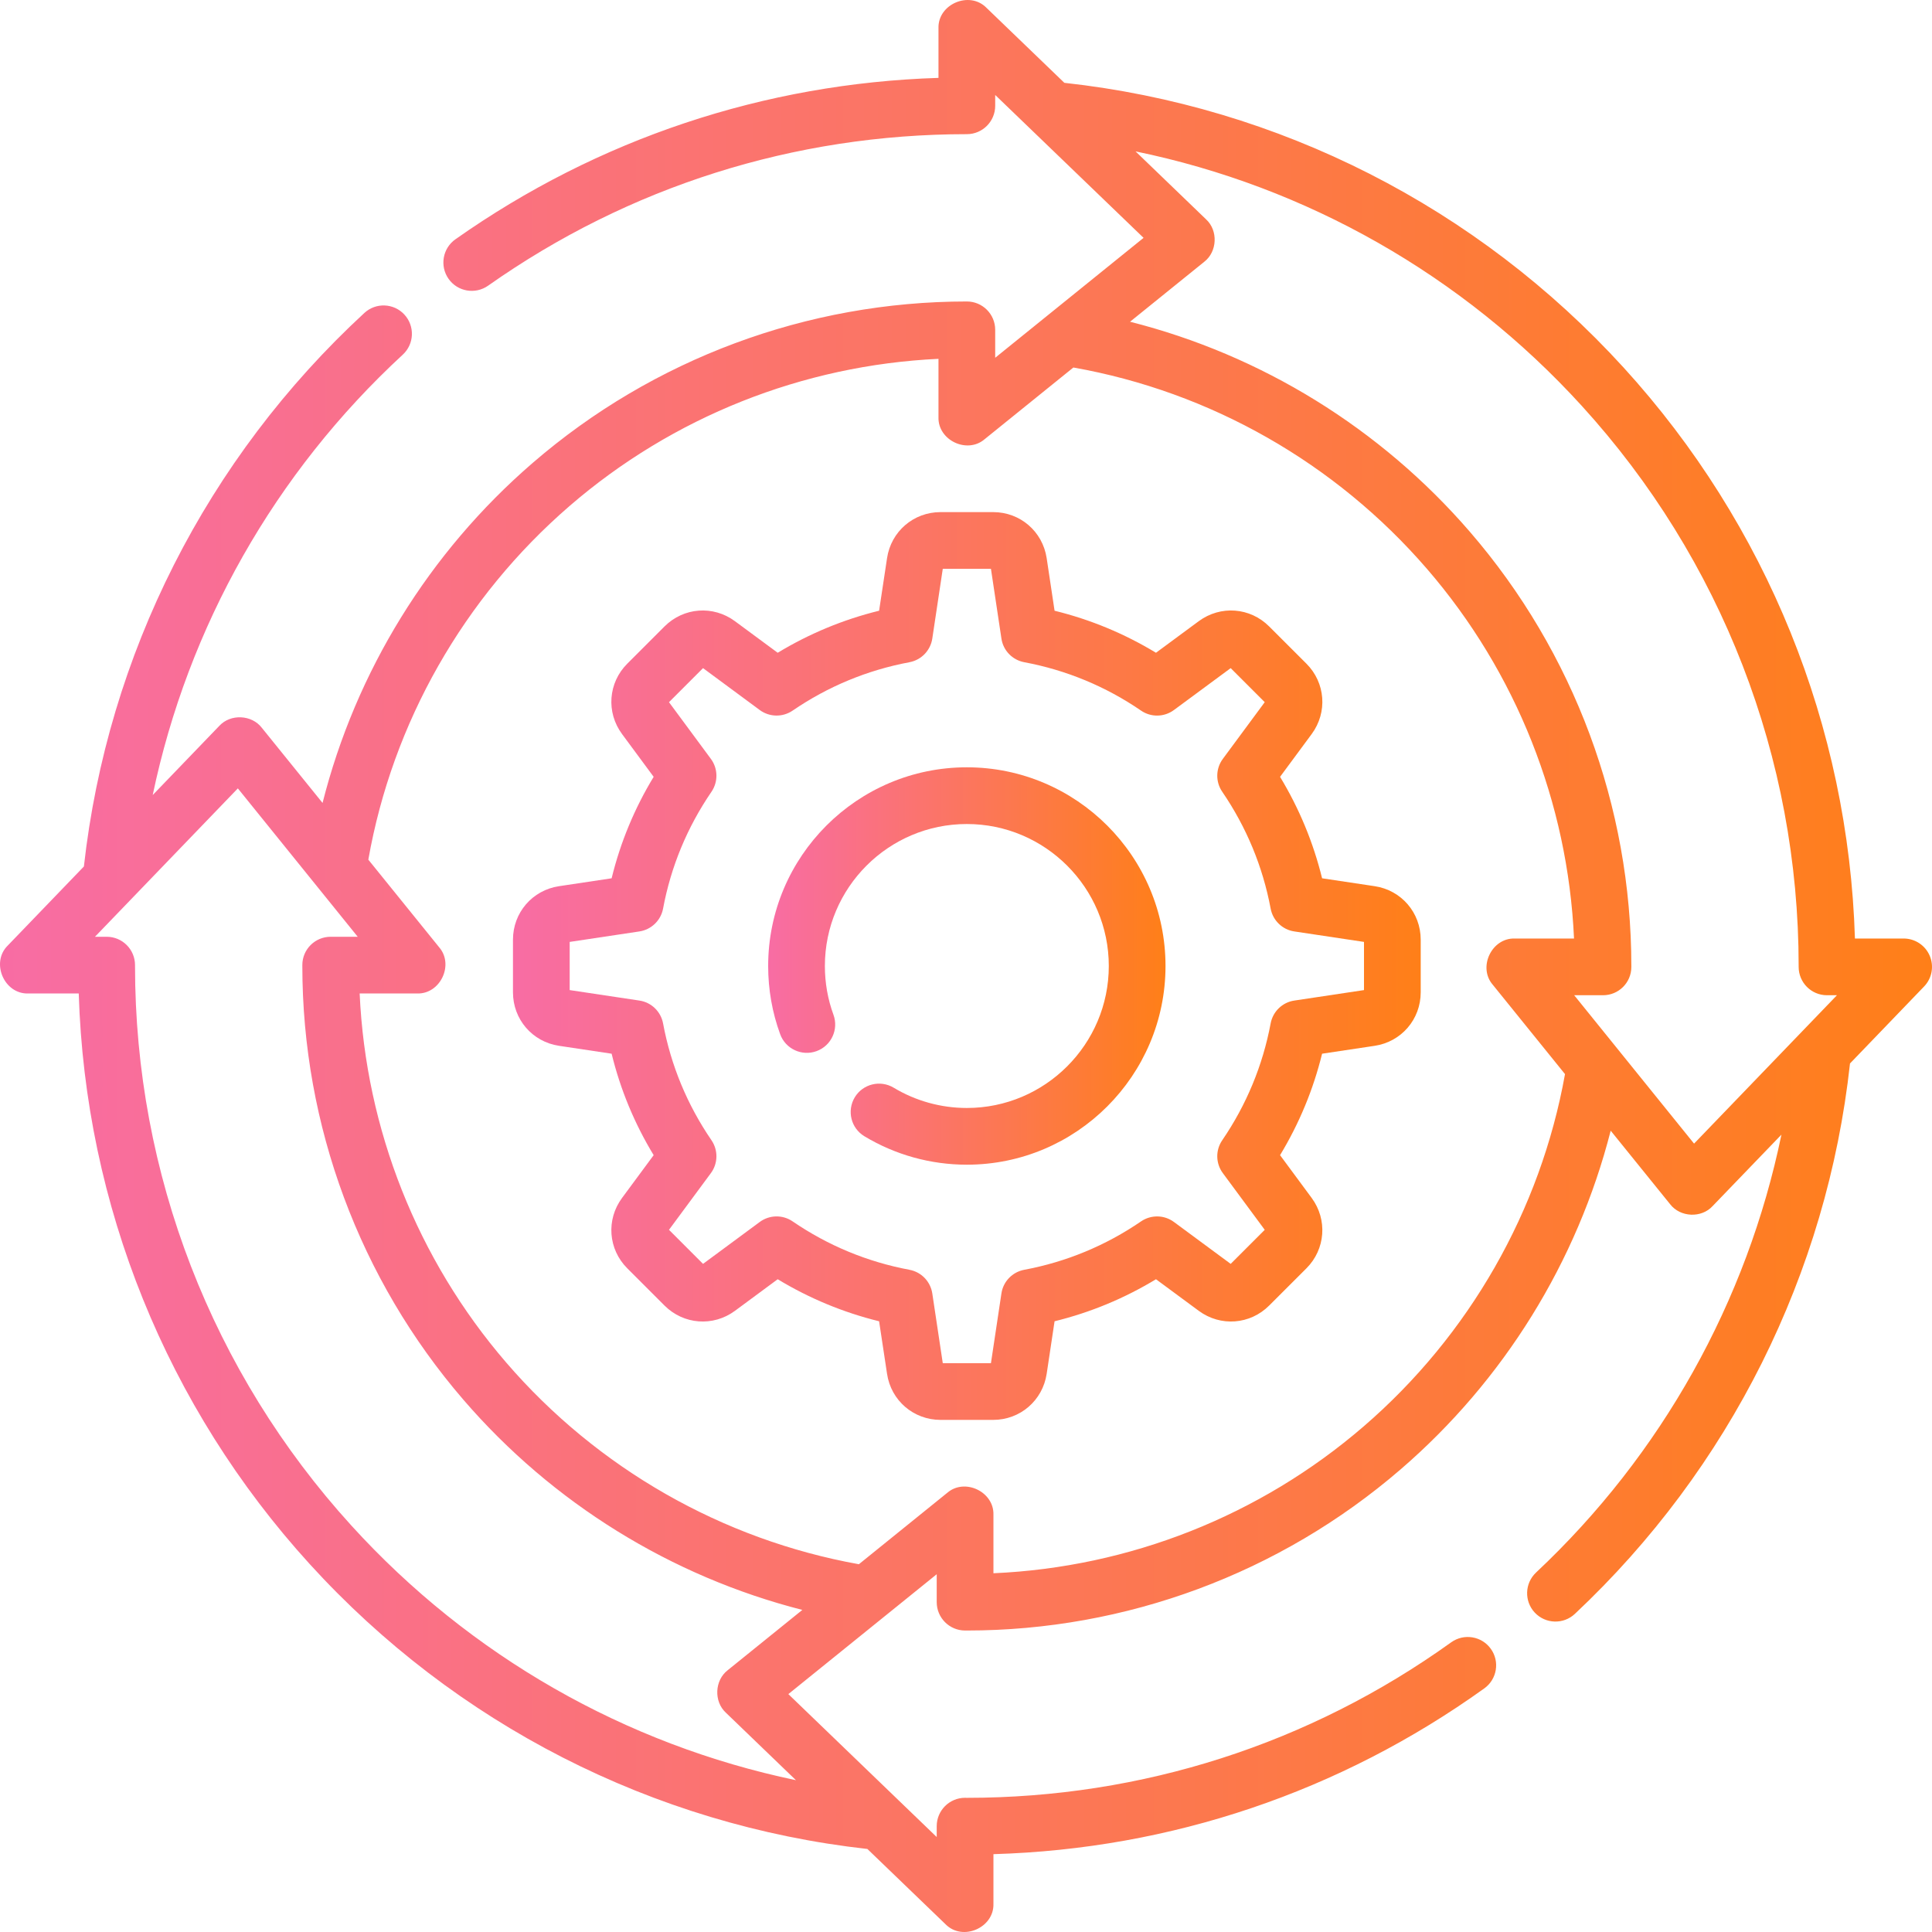 <svg width="45" height="45" viewBox="0 0 45 45" fill="none" xmlns="http://www.w3.org/2000/svg">
<g clip-path="url(#clip0_1294_44190)">
<path d="M22.519 17.872C19.968 17.872 17.892 19.948 17.892 22.5C17.892 23.046 17.986 23.581 18.172 24.09C18.297 24.432 18.677 24.608 19.019 24.483C19.362 24.358 19.538 23.979 19.413 23.636C19.28 23.273 19.213 22.891 19.213 22.5C19.213 20.677 20.696 19.193 22.519 19.193C24.343 19.193 25.826 20.677 25.826 22.5C25.826 24.323 24.343 25.807 22.519 25.807C21.917 25.807 21.328 25.643 20.816 25.335C20.503 25.147 20.097 25.247 19.909 25.559C19.721 25.872 19.821 26.278 20.134 26.466C20.852 26.899 21.677 27.128 22.519 27.128C25.071 27.128 27.147 25.052 27.147 22.5C27.147 19.948 25.071 17.872 22.519 17.872Z" fill="url(#paint0_linear_1294_44190)"/>
<path d="M32.019 20.641L30.794 20.457C30.589 19.622 30.261 18.831 29.815 18.094L30.551 17.098C30.925 16.592 30.873 15.902 30.429 15.458L29.561 14.591C29.117 14.146 28.428 14.095 27.922 14.468L26.925 15.204C26.189 14.758 25.398 14.43 24.563 14.225L24.379 13.001C24.285 12.379 23.762 11.928 23.133 11.928H21.907C21.278 11.928 20.754 12.379 20.661 13.001L20.476 14.225C19.642 14.43 18.851 14.758 18.114 15.204L17.117 14.468C16.612 14.095 15.923 14.146 15.478 14.591L14.611 15.458C14.166 15.902 14.115 16.592 14.489 17.098L15.225 18.094C14.778 18.83 14.45 19.622 14.246 20.457L13.021 20.641C12.399 20.734 11.948 21.258 11.948 21.887V23.113C11.948 23.742 12.399 24.266 13.021 24.359L14.246 24.543C14.45 25.378 14.778 26.169 15.225 26.906L14.489 27.902C14.115 28.408 14.166 29.098 14.611 29.542L15.478 30.409C15.923 30.854 16.612 30.905 17.118 30.532L18.114 29.796C18.851 30.242 19.642 30.57 20.476 30.775L20.661 31.999C20.754 32.621 21.278 33.072 21.907 33.072H23.133C23.761 33.072 24.285 32.621 24.379 31.999L24.563 30.775C25.398 30.57 26.189 30.242 26.925 29.796L27.922 30.532C28.427 30.905 29.117 30.854 29.561 30.409L30.429 29.542C30.873 29.098 30.924 28.408 30.551 27.902L29.815 26.906C30.261 26.169 30.589 25.378 30.794 24.543L32.019 24.359C32.64 24.266 33.091 23.742 33.091 23.113V21.887C33.091 21.258 32.64 20.734 32.019 20.641ZM31.77 23.061L30.147 23.305C29.869 23.346 29.648 23.56 29.596 23.836C29.412 24.817 29.032 25.733 28.468 26.559C28.309 26.791 28.315 27.098 28.482 27.324L29.458 28.645L28.665 29.438L27.343 28.462C27.117 28.295 26.81 28.29 26.578 28.448C25.753 29.013 24.837 29.392 23.856 29.576C23.579 29.628 23.366 29.849 23.325 30.127L23.081 31.751H21.959L21.715 30.127C21.673 29.849 21.46 29.628 21.184 29.576C20.203 29.392 19.287 29.013 18.461 28.448C18.229 28.289 17.922 28.295 17.696 28.462L16.375 29.438L15.582 28.645L16.558 27.324C16.725 27.098 16.73 26.791 16.572 26.559C16.007 25.733 15.627 24.817 15.444 23.836C15.392 23.56 15.171 23.346 14.893 23.305L13.269 23.061V21.939L14.893 21.695C15.171 21.653 15.392 21.44 15.444 21.164C15.627 20.183 16.007 19.267 16.572 18.441C16.73 18.209 16.725 17.902 16.558 17.676L15.582 16.355L16.375 15.562L17.696 16.538C17.922 16.705 18.229 16.71 18.461 16.552C19.287 15.987 20.203 15.608 21.184 15.424C21.46 15.372 21.673 15.151 21.715 14.873L21.959 13.249H23.081L23.325 14.873C23.366 15.151 23.579 15.372 23.856 15.424C24.837 15.608 25.753 15.987 26.578 16.552C26.81 16.711 27.117 16.705 27.343 16.538L28.665 15.562L29.458 16.355L28.482 17.676C28.315 17.902 28.309 18.209 28.468 18.441C29.032 19.267 29.412 20.183 29.596 21.164C29.648 21.44 29.869 21.654 30.147 21.695L31.77 21.939V23.061Z" fill="url(#paint1_linear_1294_44190)"/>
<path d="M44.947 22.262C44.844 22.018 44.604 21.86 44.34 21.86H43.205C43.054 16.92 41.153 12.219 37.814 8.558C34.407 4.823 29.79 2.476 24.791 1.929L22.978 0.183C22.584 -0.222 21.84 0.094 21.859 0.659V1.814C17.803 1.941 13.926 3.234 10.607 5.574C10.309 5.784 10.238 6.197 10.448 6.495C10.658 6.793 11.07 6.864 11.369 6.654C14.643 4.345 18.499 3.125 22.52 3.125C22.884 3.125 23.18 2.829 23.18 2.464V2.212L26.636 5.54L23.18 8.333V7.682C23.18 7.317 22.884 7.022 22.52 7.022C18.804 7.022 15.212 8.358 12.405 10.784C9.99 12.87 8.286 15.643 7.513 18.702L6.097 16.95C5.862 16.645 5.369 16.623 5.108 16.907L3.557 18.518C4.377 14.598 6.401 11.012 9.382 8.26C9.65 8.013 9.666 7.595 9.419 7.327C9.172 7.059 8.754 7.042 8.486 7.29C4.818 10.676 2.505 15.247 1.954 20.182L0.183 22.021C-0.222 22.415 0.094 23.159 0.659 23.14H1.834C1.985 28.072 3.881 32.767 7.21 36.426C10.607 40.158 15.213 42.51 20.203 43.066L22.021 44.817C22.416 45.223 23.157 44.905 23.139 44.341V43.187C27.271 43.066 31.212 41.737 34.572 39.326C34.869 39.113 34.937 38.7 34.724 38.404C34.511 38.108 34.098 38.04 33.802 38.252C30.5 40.622 26.598 41.875 22.512 41.875L22.479 41.874C22.114 41.874 21.818 42.17 21.818 42.535V42.788L18.362 39.459L21.818 36.667V37.317C21.818 37.68 22.111 37.975 22.474 37.978L22.519 37.978C26.227 37.978 29.813 36.647 32.618 34.229C35.03 32.151 36.736 29.387 37.516 26.336L38.901 28.049C39.137 28.355 39.629 28.377 39.89 28.092L41.493 26.428C40.691 30.313 38.705 33.879 35.778 36.627C35.512 36.877 35.499 37.295 35.748 37.561C35.998 37.827 36.416 37.84 36.682 37.59C40.286 34.206 42.555 29.661 43.09 24.77L44.815 22.978C44.999 22.788 45.051 22.506 44.947 22.262ZM16.95 38.902C16.644 39.138 16.623 39.631 16.907 39.892L18.539 41.464C14.572 40.635 10.952 38.575 8.187 35.536C4.936 31.964 3.145 27.334 3.145 22.502L3.145 22.48C3.145 22.115 2.85 21.819 2.485 21.819H2.212L5.54 18.363L8.332 21.819H7.702C7.338 21.819 7.042 22.113 7.042 22.477L7.042 22.5C7.042 26.208 8.374 29.796 10.792 32.601C12.871 35.013 15.636 36.719 18.688 37.498L16.95 38.902ZM31.756 33.229C29.347 35.305 26.308 36.505 23.139 36.644V35.284C23.157 34.746 22.471 34.419 22.064 34.77L20.005 36.434C16.825 35.863 13.917 34.203 11.792 31.738C9.72 29.334 8.52 26.301 8.377 23.14H9.715C10.254 23.158 10.581 22.472 10.229 22.064L8.579 20.023C9.143 16.833 10.8 13.917 13.268 11.784C15.669 9.709 18.698 8.506 21.859 8.358V9.716C21.841 10.254 22.527 10.581 22.935 10.229L25.001 8.56C28.189 9.124 31.105 10.782 33.237 13.25C35.316 15.656 36.519 18.693 36.662 21.86H35.283C34.745 21.842 34.417 22.528 34.769 22.936L36.452 25.018C35.881 28.198 34.221 31.105 31.756 33.229ZM39.458 26.637L36.666 23.181H37.337C37.702 23.181 37.997 22.887 37.997 22.523L37.997 22.5C37.997 18.785 36.662 15.194 34.236 12.386C32.151 9.972 29.379 8.268 26.321 7.494L28.049 6.098C28.354 5.862 28.376 5.369 28.091 5.108L26.449 3.526C30.429 4.346 34.063 6.405 36.838 9.448C40.098 13.023 41.894 17.658 41.894 22.498L41.894 22.52C41.894 22.885 42.189 23.181 42.554 23.181H42.786L39.458 26.637Z" fill="url(#paint2_linear_1294_44190)"/>
</g>
<defs>
<linearGradient id="paint0_linear_1294_44190" x1="17.706" y1="22.5" x2="27.147" y2="22.5" gradientUnits="userSpaceOnUse">
<stop stop-color="#F86CA7"/>
<stop offset="1" stop-color="#FF7F18"/>
</linearGradient>
<linearGradient id="paint1_linear_1294_44190" x1="11.525" y1="22.5" x2="33.091" y2="22.5" gradientUnits="userSpaceOnUse">
<stop stop-color="#F86CA7"/>
<stop offset="1" stop-color="#FF7F18"/>
</linearGradient>
<linearGradient id="paint2_linear_1294_44190" x1="-0.9" y1="22.5" x2="45" y2="22.5" gradientUnits="userSpaceOnUse">
<stop stop-color="#F86CA7"/>
<stop offset="1" stop-color="#FF7F18"/>
</linearGradient>
<clipPath id="clip0_1294_44190">
<rect width="45" height="45" fill="white"/>
</clipPath>
</defs>
</svg>

